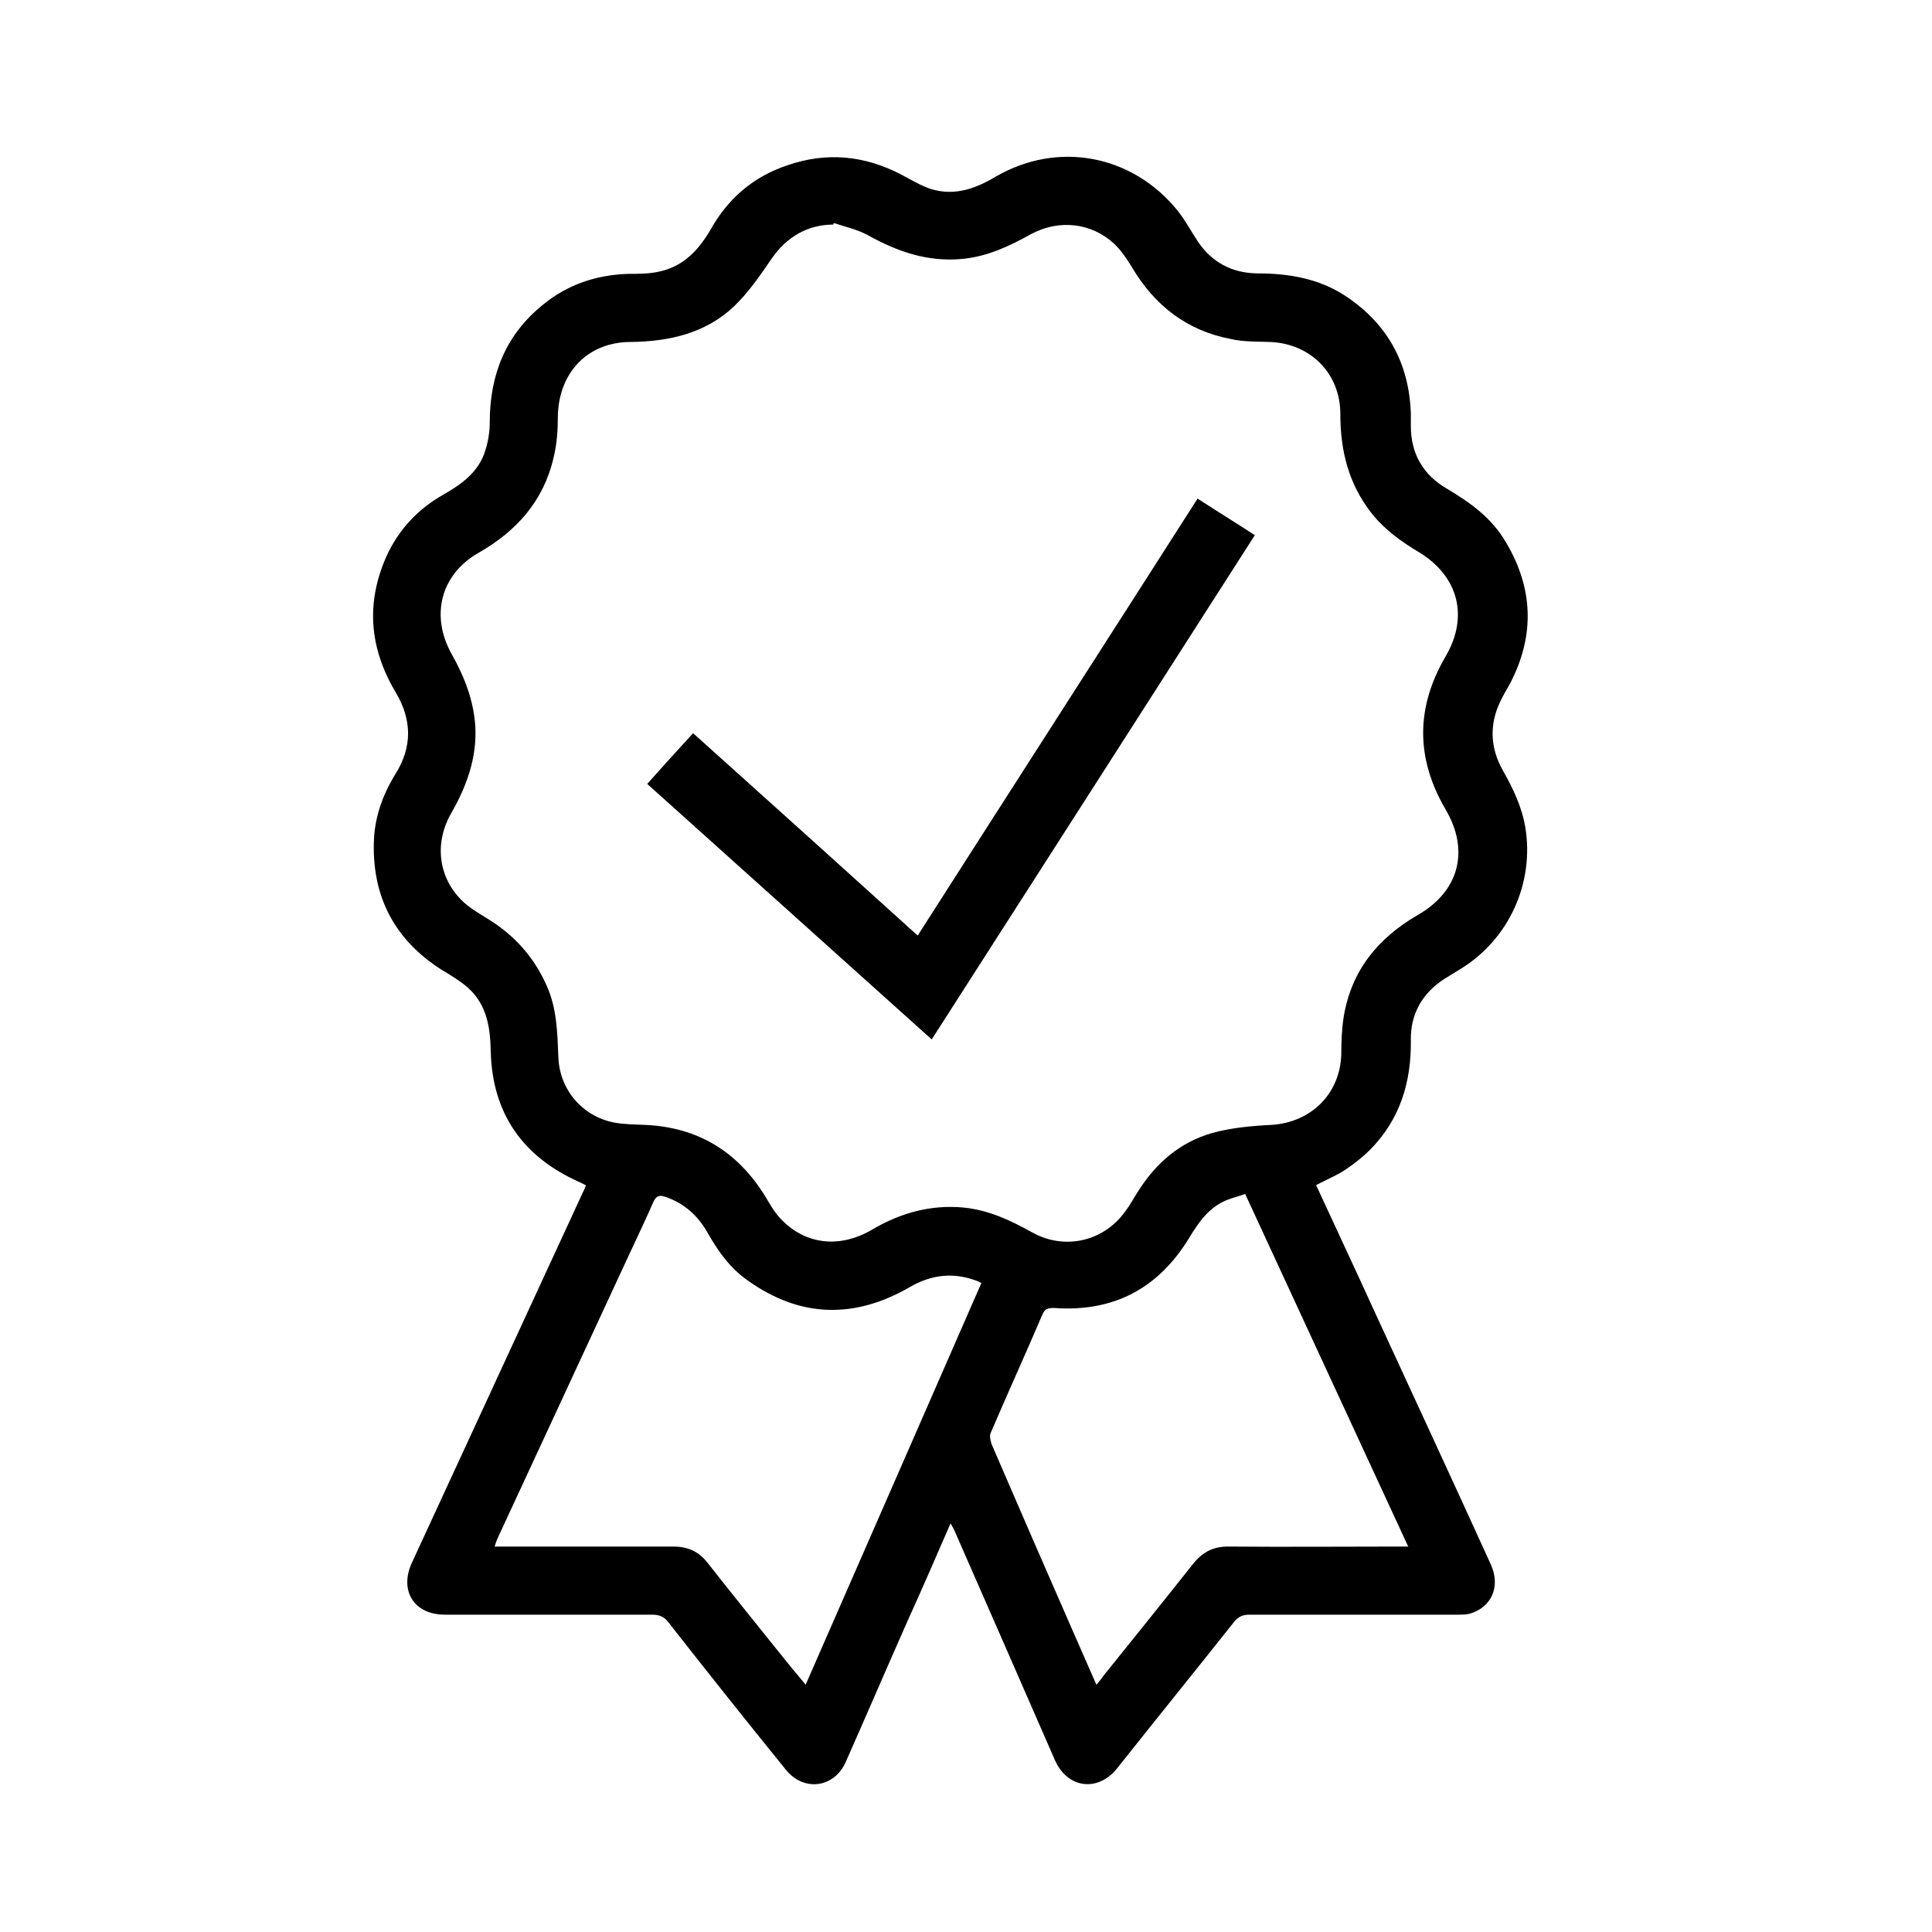 <?xml version="1.0" encoding="UTF-8"?>
<svg id="Camada_1" xmlns="http://www.w3.org/2000/svg" xmlns:xlink="http://www.w3.org/1999/xlink" viewBox="0 0 40 40">
  <defs>
    <style>
      .cls-1 {
        fill: none;
      }

      .cls-2 {
        clip-path: url(#clippath);
      }
    </style>
    <clipPath id="clippath">
      <rect class="cls-1" x="7.72" y="3.24" width="23.9" height="33.7"/>
    </clipPath>
  </defs>
  <g class="cls-2">
    <g>
      <path d="M27.25,24.54c.41.89.82,1.76,1.22,2.64.8,1.74,1.61,3.48,2.4,5.22.2.45.01.88-.44,1.01-.08.02-.16.02-.25.02-1.44,0-2.87,0-4.31,0-.14,0-.23.04-.32.15-.8,1.01-1.62,2.02-2.42,3.03-.4.5-1.03.42-1.29-.17-.69-1.58-1.38-3.16-2.07-4.73-.02-.05-.05-.1-.09-.17-.3.69-.59,1.36-.89,2.02-.43.97-.85,1.95-1.28,2.92-.24.54-.87.62-1.24.16-.82-1.01-1.63-2.03-2.43-3.05-.09-.12-.19-.16-.34-.16-1.43,0-2.86,0-4.29,0-.64,0-.95-.5-.68-1.08,1.18-2.56,2.37-5.13,3.55-7.69.02-.03.03-.07.05-.12-.04-.02-.08-.04-.12-.06-1.18-.52-1.82-1.42-1.85-2.72-.01-.49-.08-.95-.46-1.3-.17-.15-.37-.27-.57-.39-.95-.61-1.42-1.49-1.39-2.62.01-.52.18-.99.45-1.43.35-.56.34-1.12,0-1.69-.54-.91-.62-1.84-.19-2.81.25-.55.65-.98,1.18-1.28.39-.22.74-.48.87-.92.06-.19.09-.39.09-.58,0-.98.33-1.81,1.1-2.43.51-.42,1.11-.62,1.77-.64.22,0,.44,0,.65-.05.5-.11.81-.45,1.06-.88.36-.64.89-1.09,1.59-1.32.81-.28,1.6-.2,2.36.2.17.09.34.19.51.26.51.2.98.05,1.43-.22,1.29-.75,2.83-.46,3.77.7.16.2.28.43.42.64.29.43.7.65,1.22.66.65,0,1.28.1,1.84.47.86.57,1.31,1.38,1.35,2.42,0,.09,0,.18,0,.27,0,.57.25,1.01.75,1.3.49.29.93.61,1.22,1.11.56.94.6,1.91.1,2.89-.05.1-.11.19-.16.29-.29.52-.29,1.04,0,1.55.21.37.39.75.46,1.17.19,1.15-.34,2.32-1.34,2.93-.11.07-.23.14-.34.21-.46.3-.7.73-.69,1.27.01.86-.22,1.63-.84,2.26-.16.16-.34.3-.52.42-.18.12-.38.2-.59.31h0ZM17.27,4.6l-.02.05c-.52,0-.96.25-1.27.7-.24.35-.48.7-.78.99-.59.56-1.34.73-2.14.74-.89,0-1.49.63-1.51,1.53,0,.29-.02.59-.09.87-.21.9-.77,1.52-1.56,1.97-.78.45-.99,1.3-.55,2.09.26.46.45.94.49,1.48.04.67-.18,1.26-.5,1.82-.36.63-.26,1.35.25,1.83.14.13.31.23.47.33.57.34.99.8,1.26,1.41.21.47.22.97.24,1.47.02.67.49,1.23,1.15,1.36.21.04.43.04.65.05,1.1.05,1.92.56,2.49,1.49.09.15.18.31.3.44.51.55,1.23.64,1.92.23.58-.34,1.2-.51,1.87-.45.52.05.97.26,1.42.51.67.38,1.48.2,1.93-.42.1-.13.18-.28.27-.42.37-.59.87-1.02,1.53-1.21.39-.11.82-.15,1.23-.17.83-.05,1.43-.65,1.45-1.47,0-.26.01-.51.05-.77.16-.96.71-1.63,1.54-2.11.85-.49,1.07-1.33.57-2.18-.62-1.06-.62-2.11,0-3.17.48-.82.27-1.65-.54-2.15-.37-.22-.72-.47-.99-.81-.48-.61-.65-1.3-.65-2.06,0-.84-.62-1.46-1.46-1.49-.27-.01-.54,0-.8-.06-.91-.17-1.58-.69-2.05-1.48-.11-.18-.23-.36-.38-.5-.47-.43-1.13-.5-1.7-.2-.45.25-.91.47-1.43.52-.72.07-1.35-.15-1.96-.49-.22-.12-.49-.18-.73-.26h0ZM20.33,26.57s-.09-.05-.13-.06c-.47-.17-.91-.12-1.35.13-1.15.67-2.28.65-3.37-.13-.36-.25-.61-.6-.82-.97-.2-.36-.48-.62-.88-.76-.12-.04-.19-.03-.25.1-.21.48-.44.95-.66,1.43-.85,1.83-1.7,3.67-2.55,5.5-.03.06-.05.12-.08.21h.26c1.15,0,2.3,0,3.44,0,.31,0,.54.11.72.35.47.6.95,1.19,1.43,1.79.19.24.38.47.59.72,1.22-2.79,2.43-5.55,3.64-8.32h0ZM29.16,32.03c-1.14-2.46-2.25-4.87-3.38-7.31-.14.05-.27.08-.39.13-.36.15-.57.45-.77.78-.64,1.05-1.57,1.54-2.8,1.45-.13,0-.19.02-.24.14-.35.82-.72,1.63-1.07,2.45-.03.06,0,.16.02.23.56,1.3,1.13,2.61,1.7,3.91.15.35.31.7.47,1.07.07-.08.11-.13.15-.19.62-.77,1.24-1.54,1.85-2.31.2-.25.43-.37.76-.36,1.15.01,2.3,0,3.44,0h.25Z"/>
      <path d="M24.79,10.32c.4.26.79.5,1.19.76-2.23,3.48-4.45,6.95-6.69,10.44-1.97-1.77-3.92-3.52-5.89-5.29.31-.35.62-.69.95-1.05,1.55,1.39,3.09,2.78,4.65,4.19,1.93-3.02,3.86-6.02,5.79-9.04h0Z"/>
    </g>
  </g>
</svg>